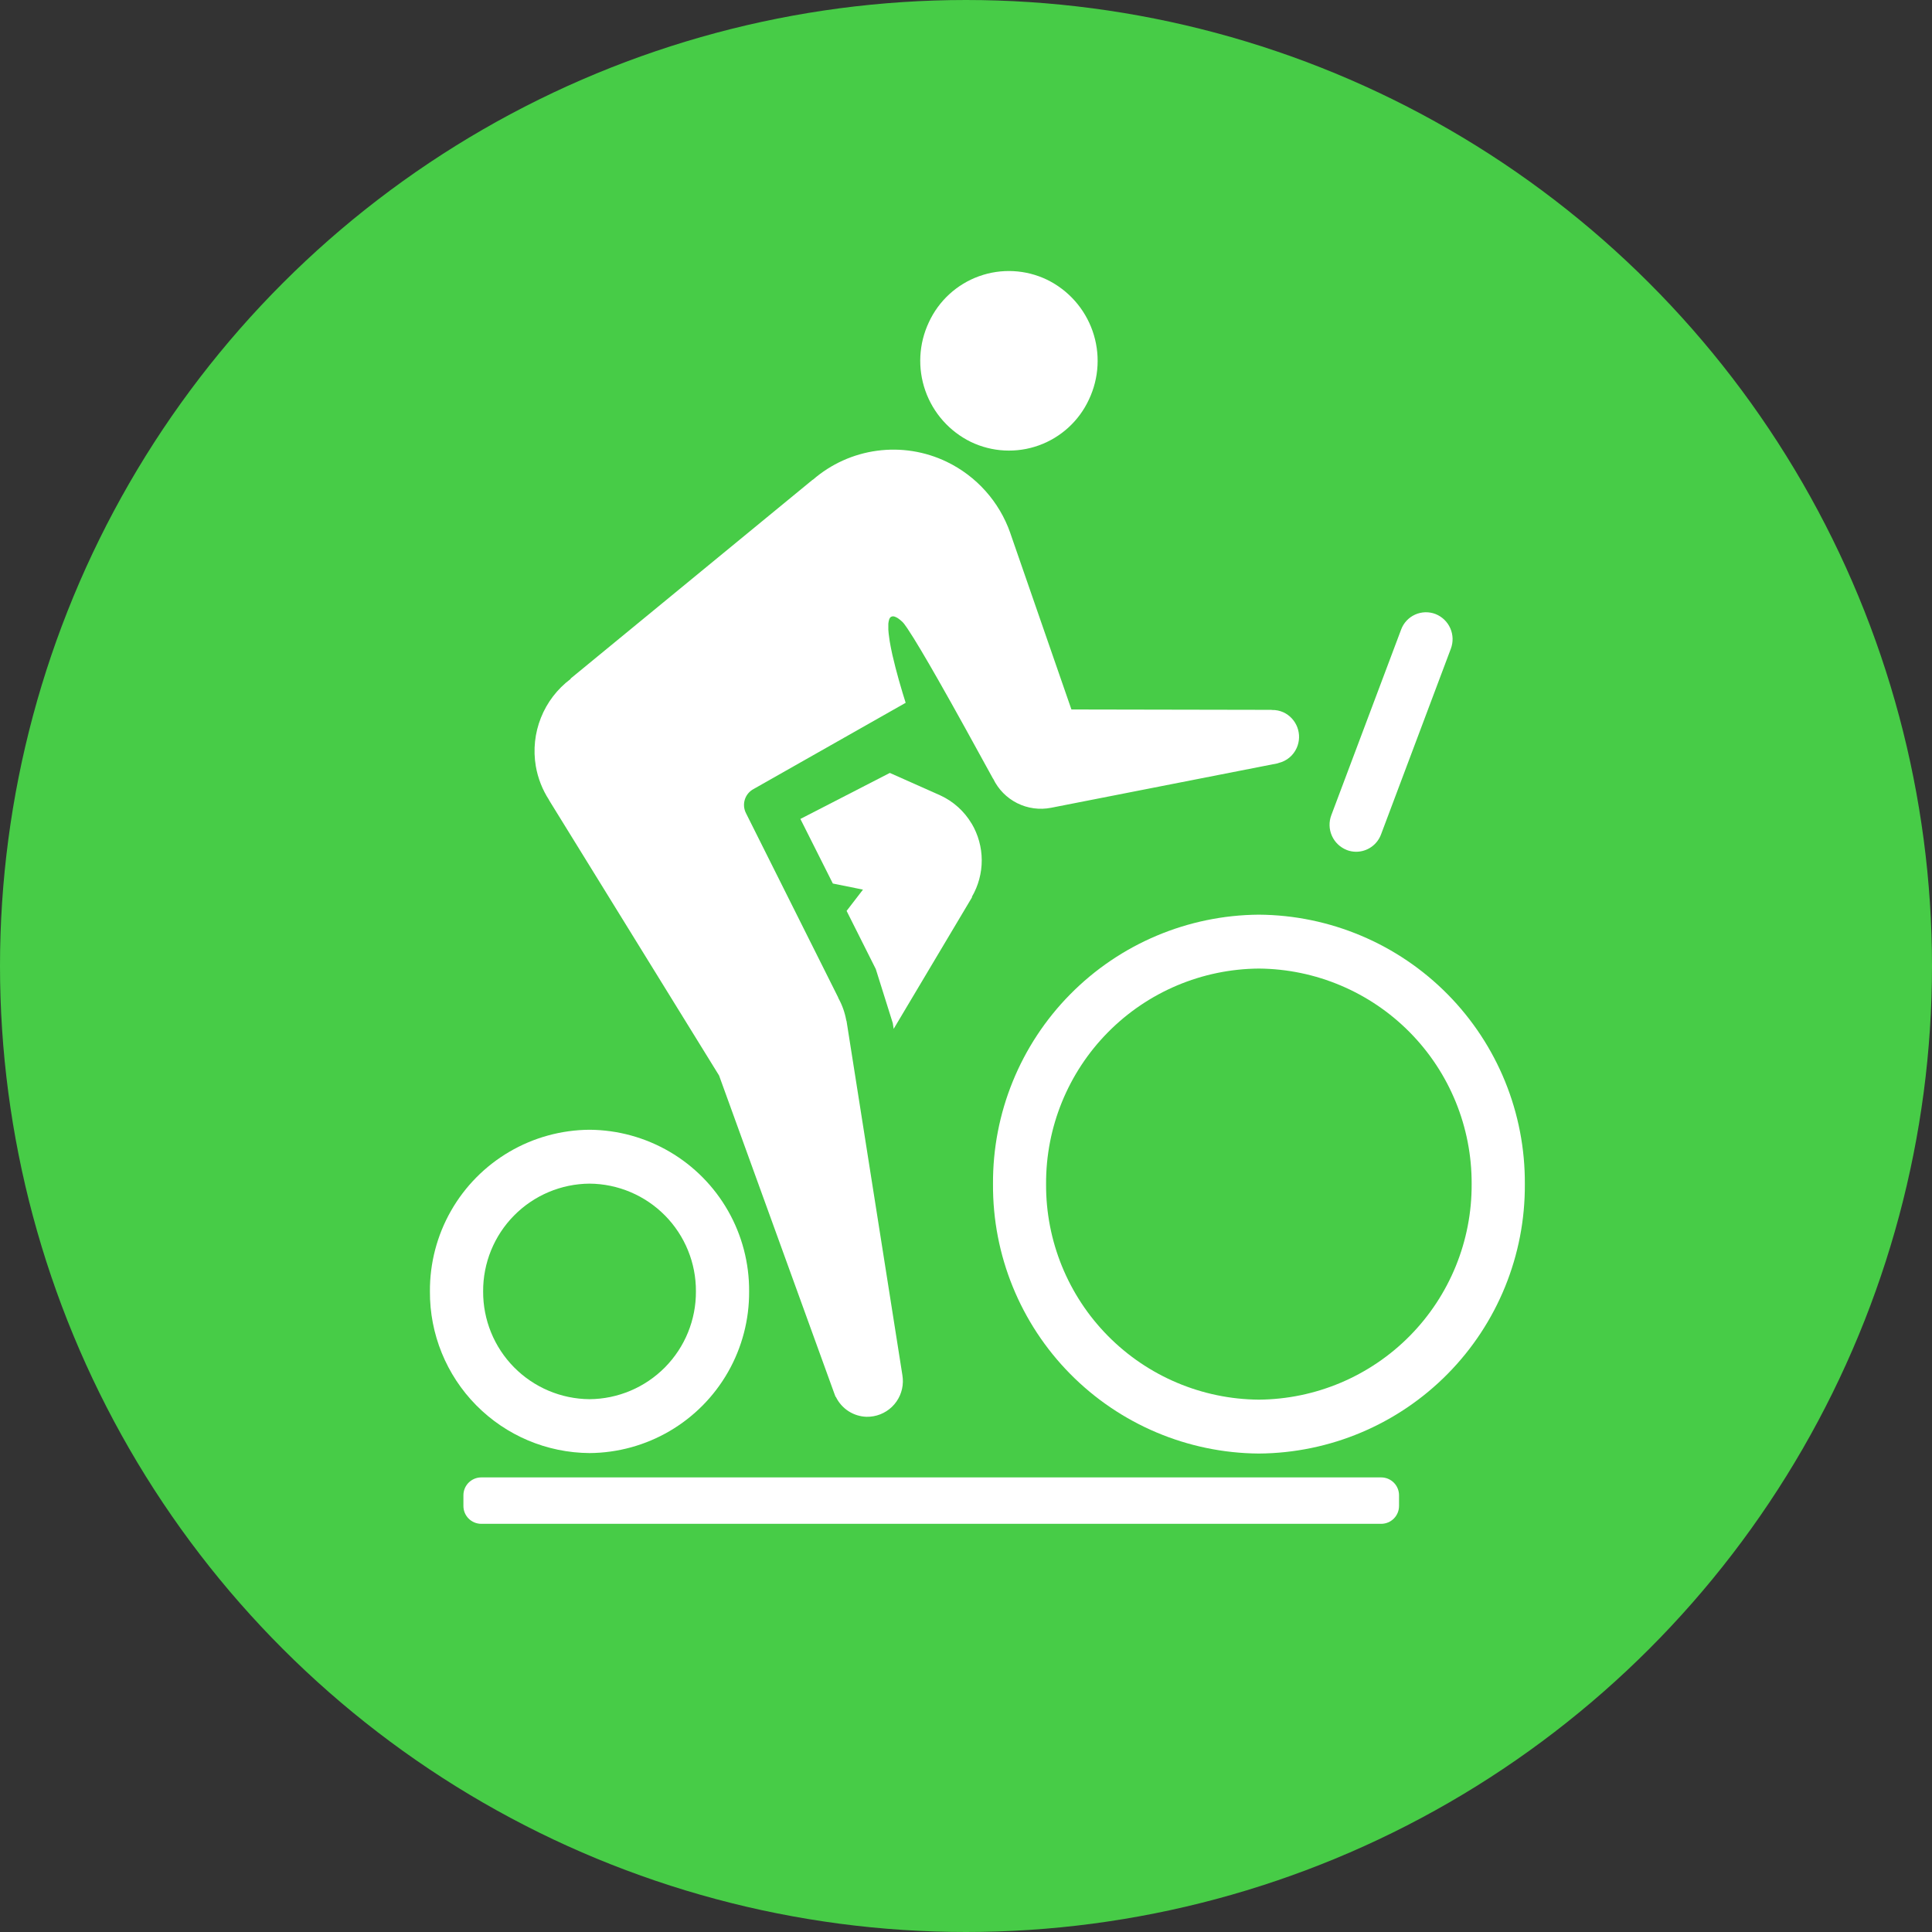 <svg xmlns="http://www.w3.org/2000/svg" xmlns:xlink="http://www.w3.org/1999/xlink" width="125" height="125" viewBox="0 0 125 125">
  <rect x="0" y="0" width="125" height="125" fill="#333333" stroke="none"/>
  <defs>
    <clipPath id="clip-path">
      <path id="路径_7004" data-name="路径 7004" d="M846.5,45A62.5,62.5,0,0,0,909-17.5,62.5,62.5,0,0,0,846.5-80,62.5,62.5,0,0,0,784-17.5,62.5,62.5,0,0,0,846.5,45Z" transform="translate(-784 80)" fill="none" clip-rule="evenodd"/>
    </clipPath>
    <clipPath id="clip-path-2">
      <path id="路径_7003" data-name="路径 7003" d="M784,45H909V-80H784Z" transform="translate(-784 80)" fill="none"/>
    </clipPath>
    <clipPath id="clip-path-3">
      <path id="路径_7007" data-name="路径 7007" d="M812.147-29.685a6.936,6.936,0,0,1,6.883,6.973,6.936,6.936,0,0,1-6.883,6.973,6.936,6.936,0,0,1-6.884-6.973,6.936,6.936,0,0,1,6.884-6.973m0,17.432a10.392,10.392,0,0,0,10.325-10.459,10.392,10.392,0,0,0-10.325-10.459A10.393,10.393,0,0,0,801.82-22.712a10.393,10.393,0,0,0,10.325,10.459" transform="translate(-801.82 33.171)" fill="none" clip-rule="evenodd"/>
    </clipPath>
    <clipPath id="clip-path-4">
      <path id="路径_7006" data-name="路径 7006" d="M784,45.645H909.645V-80H784Z" transform="translate(-784 80)" fill="none"/>
    </clipPath>
    <clipPath id="clip-path-5">
      <path id="路径_7010" data-name="路径 7010" d="M842.4-10.673a13.872,13.872,0,0,1-13.766-13.946A13.872,13.872,0,0,1,842.4-38.564a13.874,13.874,0,0,1,13.768,13.946A13.874,13.874,0,0,1,842.4-10.673m0-31.378A17.322,17.322,0,0,0,825.2-24.618,17.322,17.322,0,0,0,842.4-7.186a17.323,17.323,0,0,0,17.21-17.432A17.324,17.324,0,0,0,842.4-42.051" transform="translate(-825.196 42.051)" fill="none" clip-rule="evenodd"/>
    </clipPath>
    <clipPath id="clip-path-7">
      <path id="路径_7013" data-name="路径 7013" d="M862.669-18.816h-58.24a1.155,1.155,0,0,0-1.147,1.162v.679a1.154,1.154,0,0,0,1.147,1.162h58.24a1.155,1.155,0,0,0,1.147-1.162v-.679a1.155,1.155,0,0,0-1.147-1.162" transform="translate(-803.282 18.816)" fill="none" clip-rule="evenodd"/>
    </clipPath>
    <clipPath id="clip-path-9">
      <path id="路径_7016" data-name="路径 7016" d="M840.183-39.248a1.7,1.7,0,0,0,.613.115,1.722,1.722,0,0,0,1.609-1.123l4.515-12.01a1.75,1.75,0,0,0-.995-2.25,1.714,1.714,0,0,0-2.221,1.008L839.188-41.5a1.75,1.75,0,0,0,.995,2.25" transform="translate(-839.075 54.63)" fill="none" clip-rule="evenodd"/>
    </clipPath>
    <clipPath id="clip-path-11">
      <path id="路径_7019" data-name="路径 7019" d="M807.151-38.606l11,17.816,7.433,20.51c.018.052.037.107.059.159l.037.1c.007.015.024.022.033.035a2.28,2.28,0,0,0,1.976,1.276,2.306,2.306,0,0,0,2.354-2.262,2.364,2.364,0,0,0-.029-.408v-.009c0-.029-.008-.058-.014-.088l-3.6-22.828-.022-.065a4.656,4.656,0,0,0-.506-1.422l-.021-.062L819.89-37.767a1.168,1.168,0,0,1,.5-1.563l9.833-5.575c-.109-.343-.272-.875-.441-1.472h0c-.144-.514-.292-1.076-.415-1.618-.009-.038-.016-.078-.025-.115-.024-.106-.045-.209-.065-.311-.013-.058-.022-.114-.033-.171-.017-.092-.034-.184-.049-.272s-.025-.163-.035-.242c-.015-.1-.028-.2-.038-.293s-.015-.163-.02-.238c0-.051,0-.1,0-.145,0-.069,0-.131,0-.191,0-.041,0-.08.009-.115a.823.823,0,0,1,.036-.169c.006-.021.009-.045.016-.064a.333.333,0,0,1,.1-.139.161.161,0,0,1,.039-.016.225.225,0,0,1,.117-.023.461.461,0,0,1,.064.01.813.813,0,0,1,.158.066c.024.015.048.026.075.043a2.22,2.22,0,0,1,.291.235,1.382,1.382,0,0,1,.138.159l.008.012c.053.069.112.153.181.255l.031.048c.435.646,1.145,1.847,1.973,3.3h0c1.1,1.93,2.4,4.3,3.54,6.379l.008,0a3.422,3.422,0,0,0,3.746,1.879h0l14.654-2.874a.385.385,0,0,0,.064-.024,1.718,1.718,0,0,0,1.173-.974,1.754,1.754,0,0,0-.862-2.307,1.7,1.7,0,0,0-.739-.148c-.015,0-.03-.012-.043-.009l-12.931-.024L837-55.864c0-.008-.007-.017-.01-.028l0-.006a8.074,8.074,0,0,0-4.11-4.6,7.948,7.948,0,0,0-8.662,1.163l-.015,0-15.644,12.85-.021.044a5.826,5.826,0,0,0-2.245,5.632,5.824,5.824,0,0,0,.864,2.2" transform="translate(-806.203 61.29)" fill="none" clip-rule="evenodd"/>
    </clipPath>
    <clipPath id="clip-path-13">
      <path id="路径_7022" data-name="路径 7022" d="M828.237-44.693a4.585,4.585,0,0,0-2.019-1.821l-3.271-1.456-5.787,2.977,2.1,4.179,1.949.394-1.059,1.377,1.888,3.762,1.1,3.5.057.37,5.072-8.517-.008-.03a4.678,4.678,0,0,0-.018-4.735" transform="translate(-817.16 47.97)" fill="none" clip-rule="evenodd"/>
    </clipPath>
    <clipPath id="clip-path-15">
      <path id="路径_7025" data-name="路径 7025" d="M825.4-57.777a5.7,5.7,0,0,0,7.643-2.752,5.843,5.843,0,0,0-2.716-7.743,5.7,5.7,0,0,0-7.644,2.752,5.844,5.844,0,0,0,2.717,7.743" transform="translate(-822.128 68.837)" fill="none" clip-rule="evenodd"/>
    </clipPath>
  </defs>
  <g id="组_36703" data-name="组 36703" transform="translate(5982.302 -3339.44)">
    <g id="组_36487" data-name="组 36487" transform="translate(-5982.302 3339.44)" clip-path="url(#clip-path)">
      <g id="组_36486" data-name="组 36486" transform="translate(0 0)" clip-path="url(#clip-path-2)">
        <path id="路径_7002" data-name="路径 7002" d="M779-85H919.625V55.625H779Z" transform="translate(-786.813 77.187)" fill="#47cc47"/>
      </g>
    </g>
    <g id="组_36489" data-name="组 36489" transform="translate(-5954.486 3412.535)" clip-path="url(#clip-path-3)">
      <g id="组_36488" data-name="组 36488" transform="translate(-27.988 -73.548)" clip-path="url(#clip-path-4)">
        <path id="路径_7005" data-name="路径 7005" d="M796.82-38.171h36.356V-1.547H796.82Z" transform="translate(-776.685 103.866)" fill="#fff"/>
      </g>
    </g>
    <g id="组_36491" data-name="组 36491" transform="translate(-5918.059 3398.619)" clip-path="url(#clip-path-5)">
      <g id="组_36490" data-name="组 36490" transform="translate(-64.7 -59.602)" clip-path="url(#clip-path-4)">
        <path id="路径_7008" data-name="路径 7008" d="M820.2-47.051h50.123V3.52H820.2Z" transform="translate(-763.348 98.8)" fill="#fff"/>
      </g>
    </g>
    <g id="组_36493" data-name="组 36493" transform="translate(-5952.319 3435.028)" clip-path="url(#clip-path-7)">
      <g id="组_36492" data-name="组 36492" transform="translate(-30.283 -96.093)" clip-path="url(#clip-path-4)">
        <path id="路径_7011" data-name="路径 7011" d="M798.281-23.816h76.241V-5.107H798.281Z" transform="translate(-775.852 112.057)" fill="#fff"/>
      </g>
    </g>
    <g id="组_36495" data-name="组 36495" transform="translate(-5896.279 3379.052)" clip-path="url(#clip-path-9)">
      <g id="组_36494" data-name="组 36494" transform="translate(-86.498 -39.845)" clip-path="url(#clip-path-4)">
        <path id="路径_7014" data-name="路径 7014" d="M834.075-59.63h23.664v31.2H834.075Z" transform="translate(-755.429 91.622)" fill="#fff"/>
      </g>
    </g>
    <g id="组_36497" data-name="组 36497" transform="translate(-5947.726 3368.526)" clip-path="url(#clip-path-11)">
      <g id="组_36496" data-name="组 36496" transform="translate(-34.872 -29.386)" clip-path="url(#clip-path-4)">
        <path id="路径_7017" data-name="路径 7017" d="M801.2-66.29h65.181V12H801.2Z" transform="translate(-774.184 87.823)" fill="#fff"/>
      </g>
    </g>
    <g id="组_36499" data-name="组 36499" transform="translate(-5930.517 3389.448)" clip-path="url(#clip-path-13)">
      <g id="组_36498" data-name="组 36498" transform="translate(-52.081 -50.305)" clip-path="url(#clip-path-4)">
        <path id="路径_7020" data-name="路径 7020" d="M812.16-52.97H839.6v32.265H812.16Z" transform="translate(-767.933 95.422)" fill="#fff"/>
      </g>
    </g>
    <g id="组_36501" data-name="组 36501" transform="translate(-5922.759 3356.972)" clip-path="url(#clip-path-15)">
      <g id="组_36500" data-name="组 36500" transform="translate(-59.882 -17.532)" clip-path="url(#clip-path-4)">
        <path id="路径_7023" data-name="路径 7023" d="M817.128-73.837h27.181v27.33H817.128Z" transform="translate(-765.099 83.516)" fill="#fff"/>
      </g>
    </g>
  </g>
</svg>
